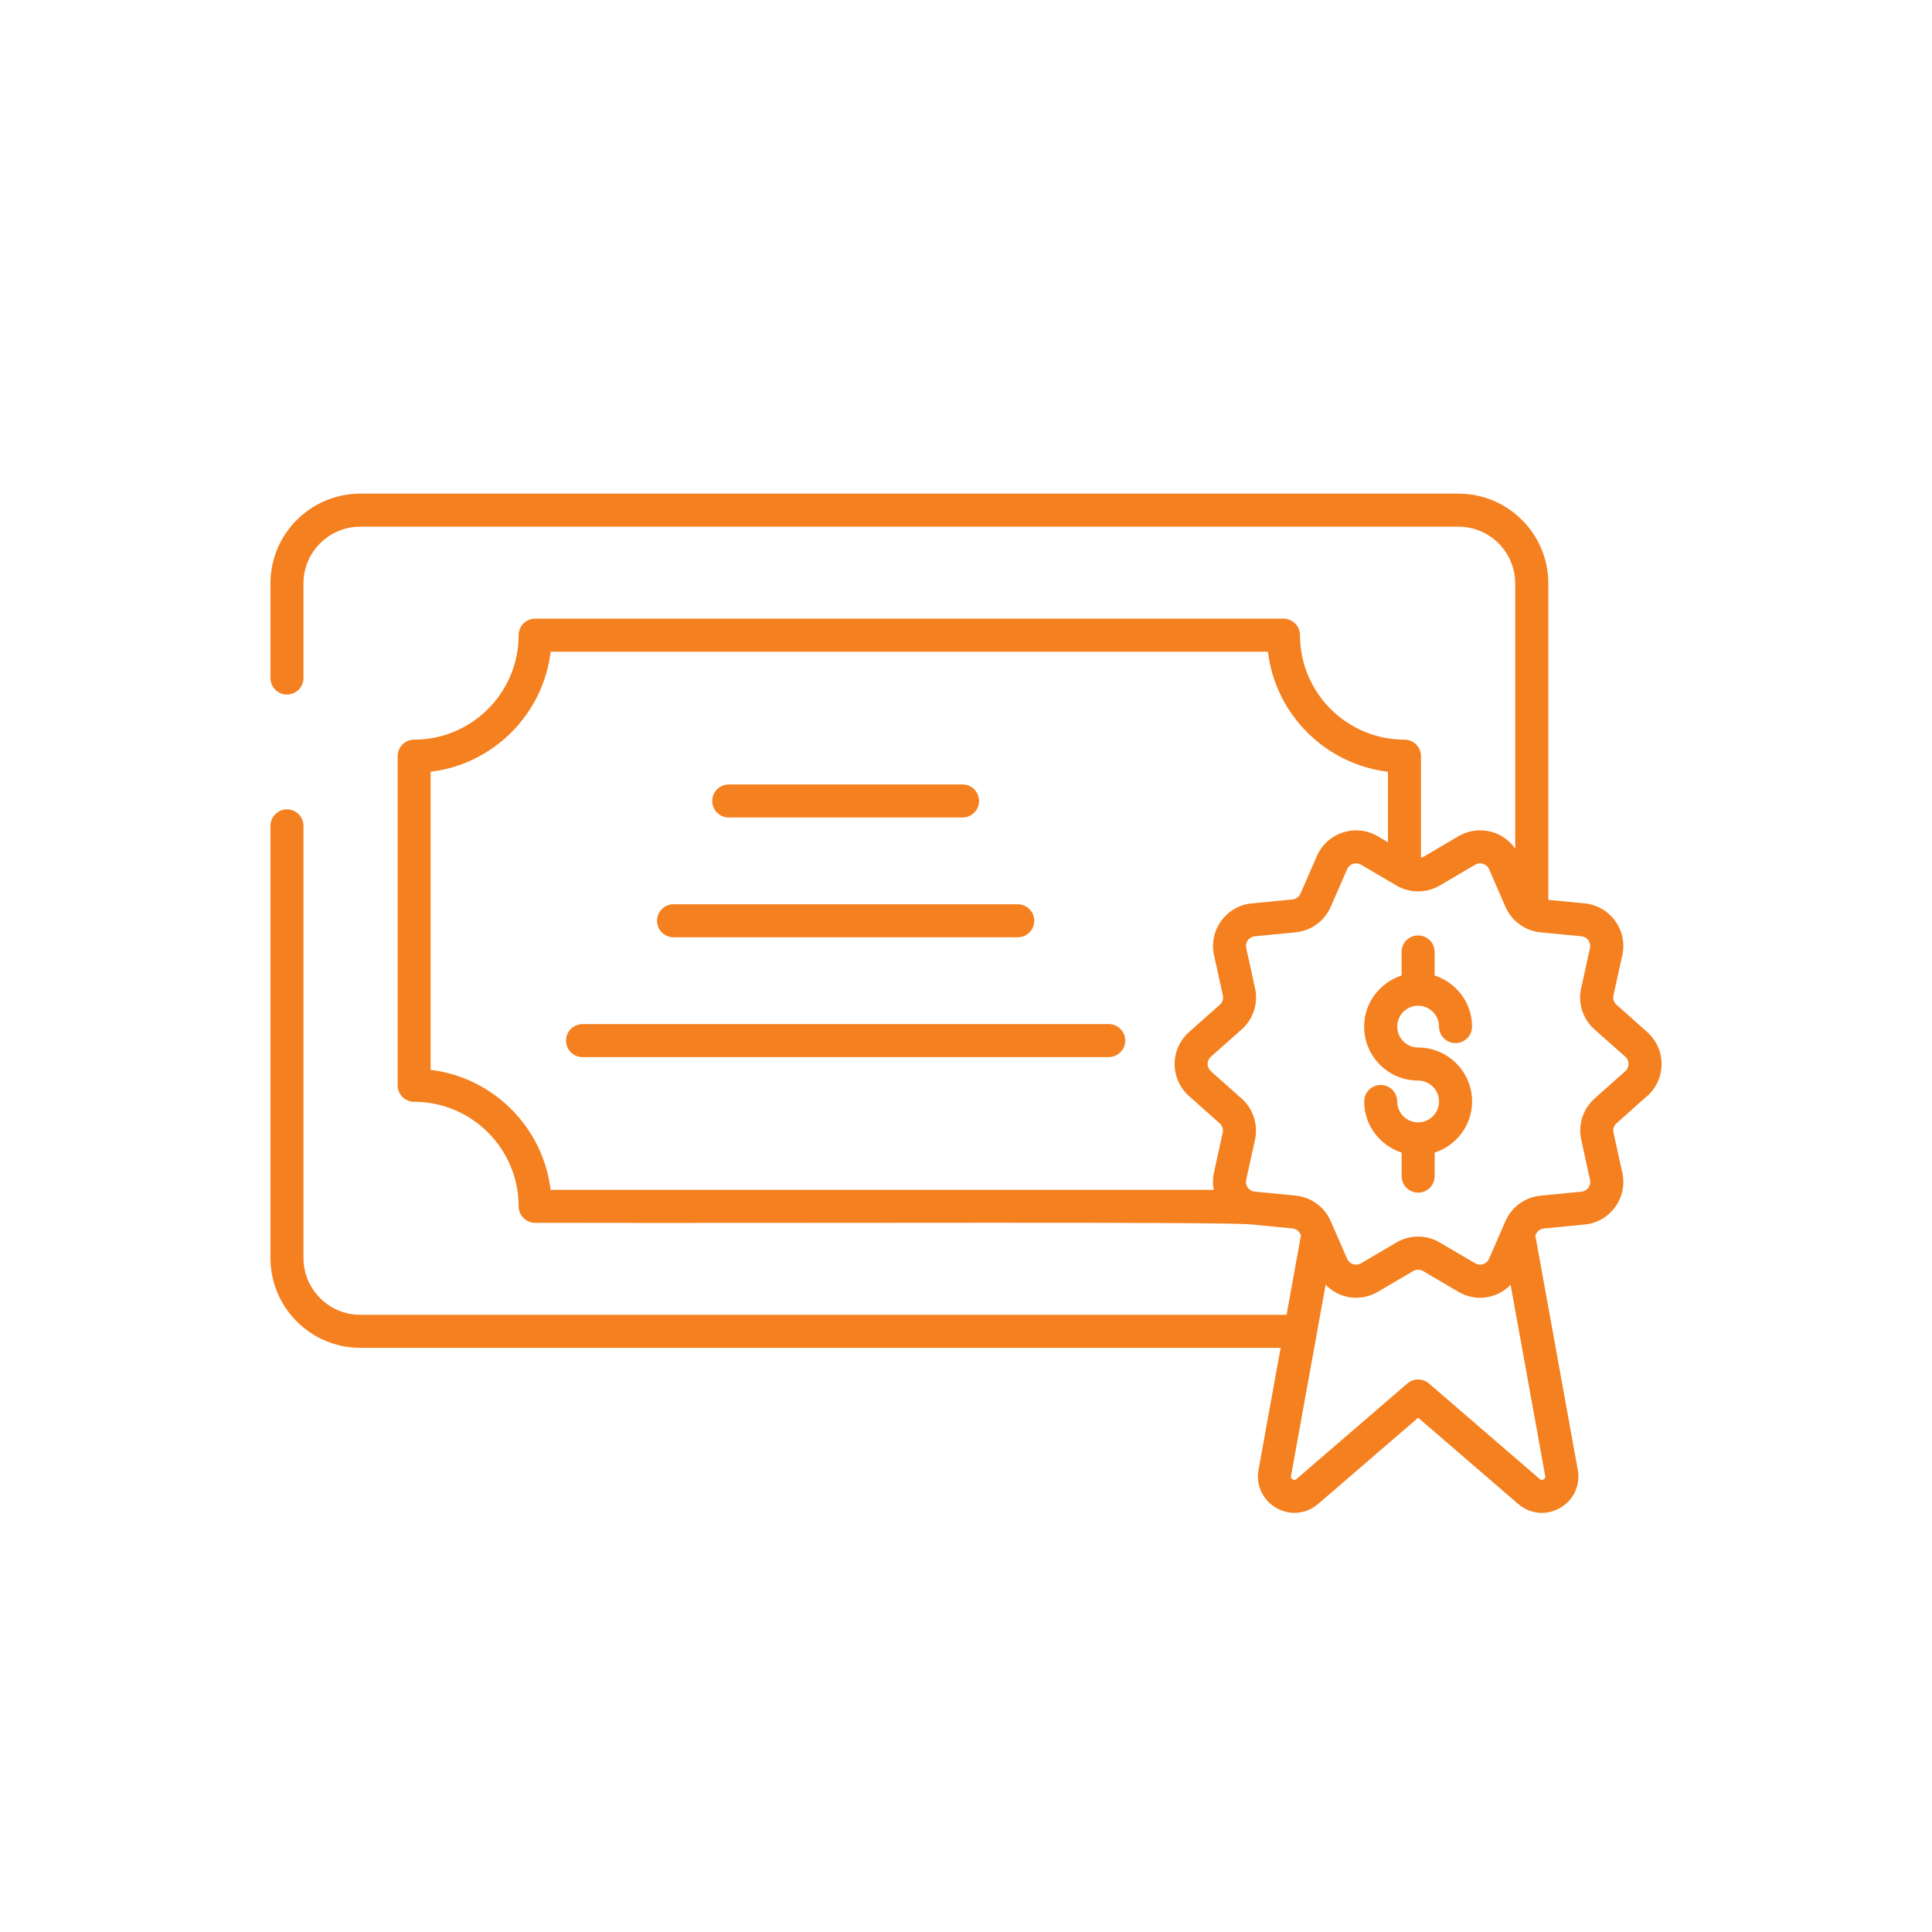 <svg xmlns="http://www.w3.org/2000/svg" id="a" data-name="Layer 1" width=".617in" height=".617in" viewBox="0 0 44.457 44.457"><g id="b" data-name="32 Stock Certificate"><g><path d="M25.513,23.565h-12.108c-.21,0-.38.17-.38.38s.17.38.38.38h12.108c.21,0,.38-.17.38-.38s-.17-.38-.38-.38Z" style="fill: #f58020; stroke-width: 0px;"></path><path d="M15.499,21.568h7.92c.21,0,.38-.17.38-.38s-.17-.38-.38-.38h-7.92c-.21,0-.38.17-.38.38s.17.38.38.38h0Z" style="fill: #f58020; stroke-width: 0px;"></path><path d="M16.769,18.811h5.38c.21,0,.38-.17.38-.38s-.17-.38-.38-.38h-5.38c-.21,0-.38.17-.38.38s.17.38.38.38h0Z" style="fill: #f58020; stroke-width: 0px;"></path><path d="M37.905,25.22c.21-.187.33-.455.33-.736,0-.281-.121-.549-.331-.736l-.707-.628c-.061-.054-.087-.136-.07-.216l.204-.924c.061-.275,0-.563-.165-.791-.166-.228-.421-.374-.701-.401l-.837-.081v-7.283c0-1.139-.928-2.065-2.068-2.065H8.291c-1.14,0-2.068.926-2.068,2.065v2.178c0,.21.17.38.38.38s.38-.17.38-.38v-2.178c0-.719.587-1.305,1.308-1.305h25.267c.721,0,1.308.585,1.308,1.305v6.104c-.122-.174-.297-.307-.502-.373-.267-.087-.56-.055-.803.087l-.815.479c-.015.009-.032.008-.048.013v-2.334c0-.21-.17-.38-.38-.38-1.326,0-2.404-1.079-2.404-2.404,0-.21-.17-.38-.38-.38H12.314c-.21,0-.38.17-.38.38,0,1.326-1.079,2.404-2.404,2.404-.21,0-.38.17-.38.38v7.574c0,.21.17.38.38.38,1.326,0,2.404,1.079,2.404,2.404,0,.21.17.38.38.38,6.562.013,15.785-.03,16.486.038l.942.092c.08.008.151.059.183.133l.011.026-.331,1.828H8.291c-.721,0-1.308-.587-1.308-1.308v-9.943c0-.21-.17-.38-.38-.38s-.38.17-.38.38v9.943c0,1.14.928,2.068,2.068,2.068h21.177l-.508,2.807c-.064.354.096.698.409.877.132.075.275.113.418.113.195,0,.388-.07.545-.205l2.301-1.984,2.301,1.984c.273.235.651.272.963.093.313-.178.473-.523.409-.877l-.977-5.395.012-.026c.032-.074.103-.125.183-.133l.942-.092c.28-.027.535-.173.7-.401.165-.227.226-.515.165-.79l-.203-.924c-.017-.079.009-.161.07-.215l.707-.629ZM9.909,24.618v-6.859c1.442-.173,2.589-1.32,2.762-2.762h16.505c.173,1.442,1.32,2.588,2.762,2.762v1.622l-.234-.138c-.509-.299-1.165-.086-1.401.455l-.378.866c-.032.074-.103.125-.183.133l-.941.092c-.587.057-.992.616-.865,1.192l.203.923c.018.079-.009.162-.07.216l-.709.629c-.21.187-.331.454-.331.735,0,.281.12.549.33.736l.707.629c.06.054.087.136.07.215l-.203.924c-.029.13-.028.263-.004.392h-15.259c-.173-1.442-1.32-2.588-2.762-2.762h0ZM35.519,34.042c-.048.027-.079,0-.089-.009l-2.549-2.198c-.143-.123-.354-.123-.497,0l-2.549,2.198c-.01.009-.041.036-.089.009-.048-.027-.04-.068-.038-.081l.796-4.398c.34.348.832.38,1.2.164l.815-.479c.07-.041.157-.041.227,0l.815.479c.368.216.86.184,1.199-.164l.796,4.398c.002.013.01.054-.038.081h0ZM36.692,25.28c-.266.236-.383.599-.307.946h0s.203.924.203.924c.019.086-.015.149-.038.18-.022.03-.072.083-.159.091l-.942.092c-.355.035-.664.259-.807.586l-.378.867c-.055.125-.204.171-.319.104l-.815-.479c-.308-.181-.69-.181-.997,0l-.815.479c-.115.068-.265.02-.319-.104l-.378-.867c-.143-.327-.452-.552-.806-.587l-.942-.092c-.087-.008-.137-.061-.159-.091-.022-.03-.056-.094-.038-.18l.203-.924c.076-.347-.042-.71-.307-.946l-.708-.629c-.065-.058-.075-.13-.075-.167s.01-.109.075-.167l.709-.629c.266-.237.384-.6.307-.948l-.203-.923c-.029-.13.062-.258.197-.271l.941-.092c.355-.035.664-.259.806-.586l.378-.866c.053-.122.202-.172.319-.104l.815.479c.308.181.69.181.998,0l.815-.479c.075-.044.146-.032.183-.02.036.012.101.043.136.124l.378.867c.143.327.452.552.807.586l.94.091c.087.008.137.061.159.091.022.03.056.094.038.18l-.204.924c-.077.348.041.712.308.948l.707.627c.066.058.075.13.075.168s-.01.109-.075.167l-.707.629Z" style="fill: #f58020; stroke-width: 0px;"></path><path d="M32.632,23.142c.265,0,.481.216.481.481,0,.21.17.38.38.38s.38-.17.38-.38c0-.551-.363-1.014-.861-1.176v-.542c0-.21-.17-.38-.38-.38s-.38.17-.38.38v.542c-.498.162-.862.625-.862,1.176,0,.685.557,1.242,1.242,1.242.265,0,.481.216.481.481s-.216.481-.481.481-.481-.216-.481-.481c0-.21-.17-.38-.38-.38s-.38.17-.38.38c0,.551.363,1.014.862,1.176v.542c0,.21.17.38.38.38s.38-.17.38-.38v-.542c.498-.162.861-.625.861-1.176,0-.685-.557-1.242-1.242-1.242-.265,0-.481-.216-.481-.481s.216-.481.481-.481h0Z" style="fill: #f58020; stroke-width: 0px;"></path></g></g></svg>